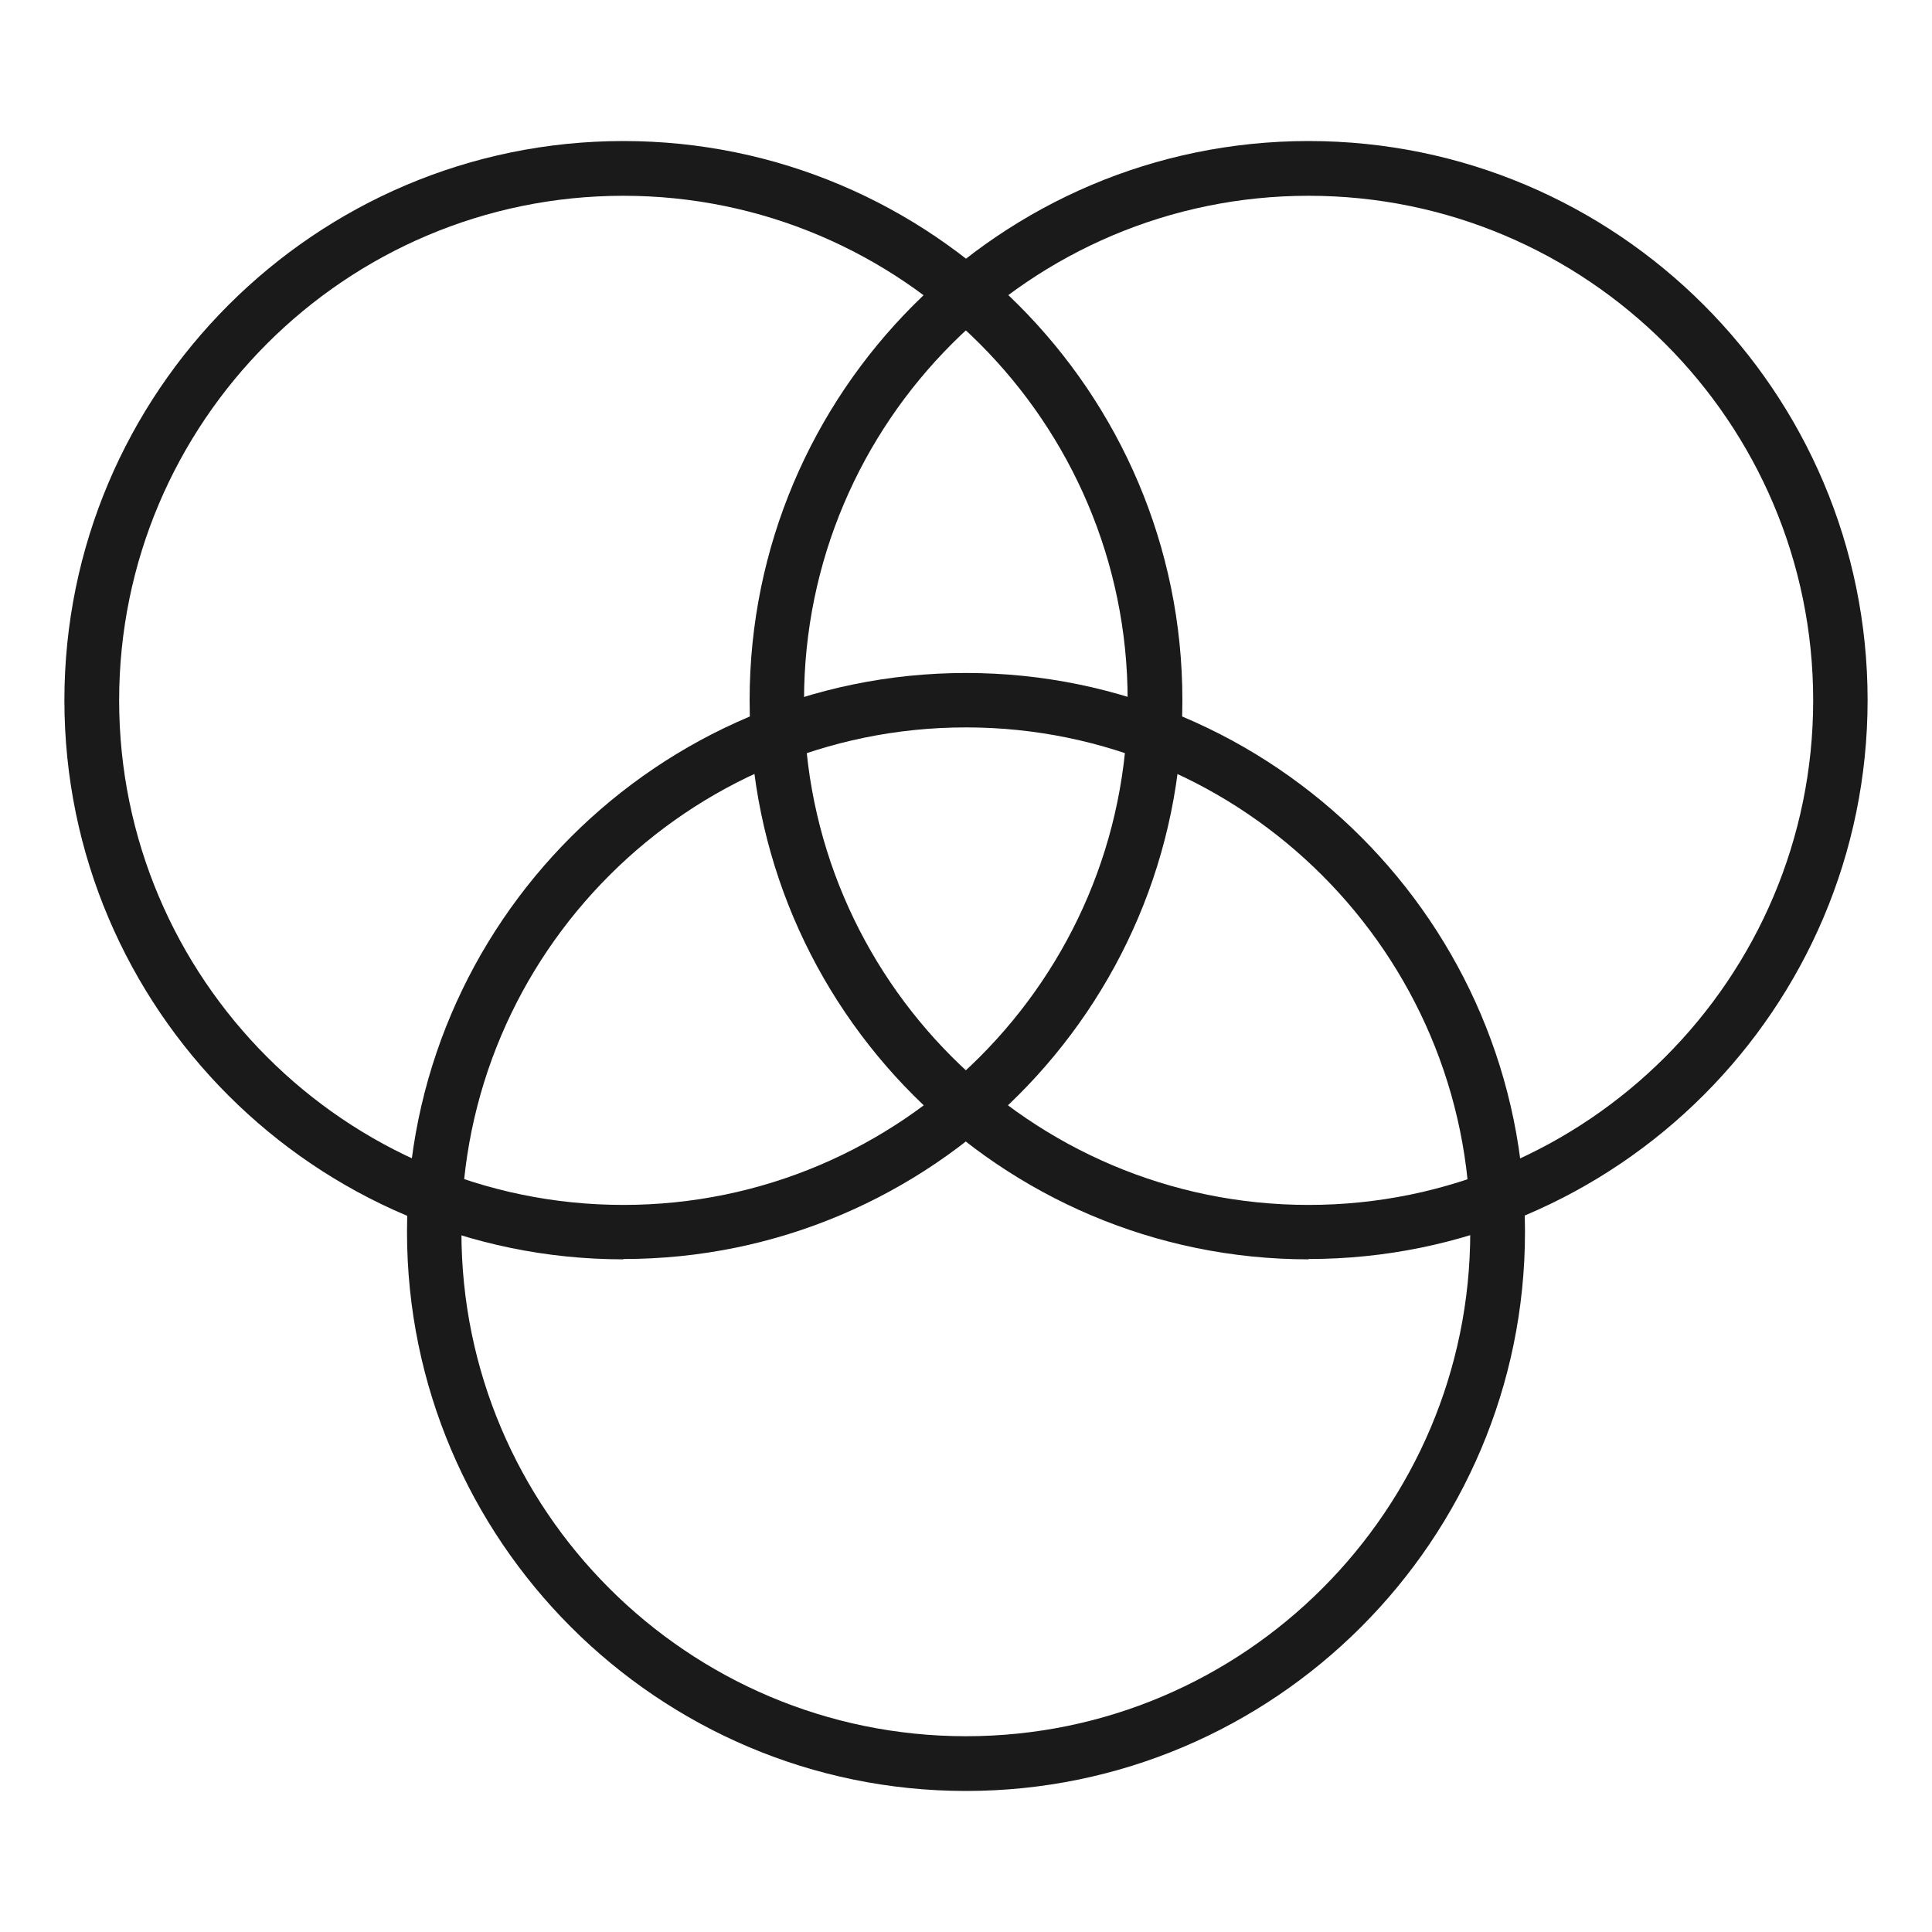 <?xml version="1.0" encoding="utf-8"?>
<svg xmlns="http://www.w3.org/2000/svg" id="Layer_1" data-name="Layer 1" viewBox="0 0 60 60">
  <defs>
    <style>
      .cls-1 {
        fill: #1a1a1a;
        stroke-width: 0px;
      }
    </style>
  </defs>
  <path class="cls-1" d="M30,55.62c-9.57,0-17.36-7.79-17.36-17.36s7.79-17.36,17.36-17.36,17.36,7.79,17.36,17.36-7.79,17.36-17.36,17.36ZM30,22.59c-8.64,0-15.67,7.03-15.67,15.67s7.03,15.66,15.67,15.66,15.66-7.03,15.66-15.66-7.03-15.67-15.66-15.67Z"/>
  <path class="cls-1" d="M19.36,39.11c-9.57,0-17.36-7.79-17.36-17.36S9.79,4.38,19.36,4.38s17.36,7.79,17.36,17.36-7.79,17.36-17.36,17.36ZM19.36,6.08c-8.64,0-15.66,7.03-15.66,15.67s7.03,15.67,15.66,15.67,15.66-7.03,15.66-15.67-7.03-15.67-15.66-15.67Z"/>
  <path class="cls-1" d="M40.64,39.11c-9.57,0-17.36-7.79-17.36-17.36S31.06,4.38,40.64,4.38s17.36,7.79,17.36,17.36-7.79,17.36-17.36,17.36ZM40.64,6.08c-8.64,0-15.67,7.03-15.67,15.67s7.03,15.67,15.67,15.67,15.67-7.03,15.67-15.67-7.03-15.67-15.67-15.67Z"/>
</svg>